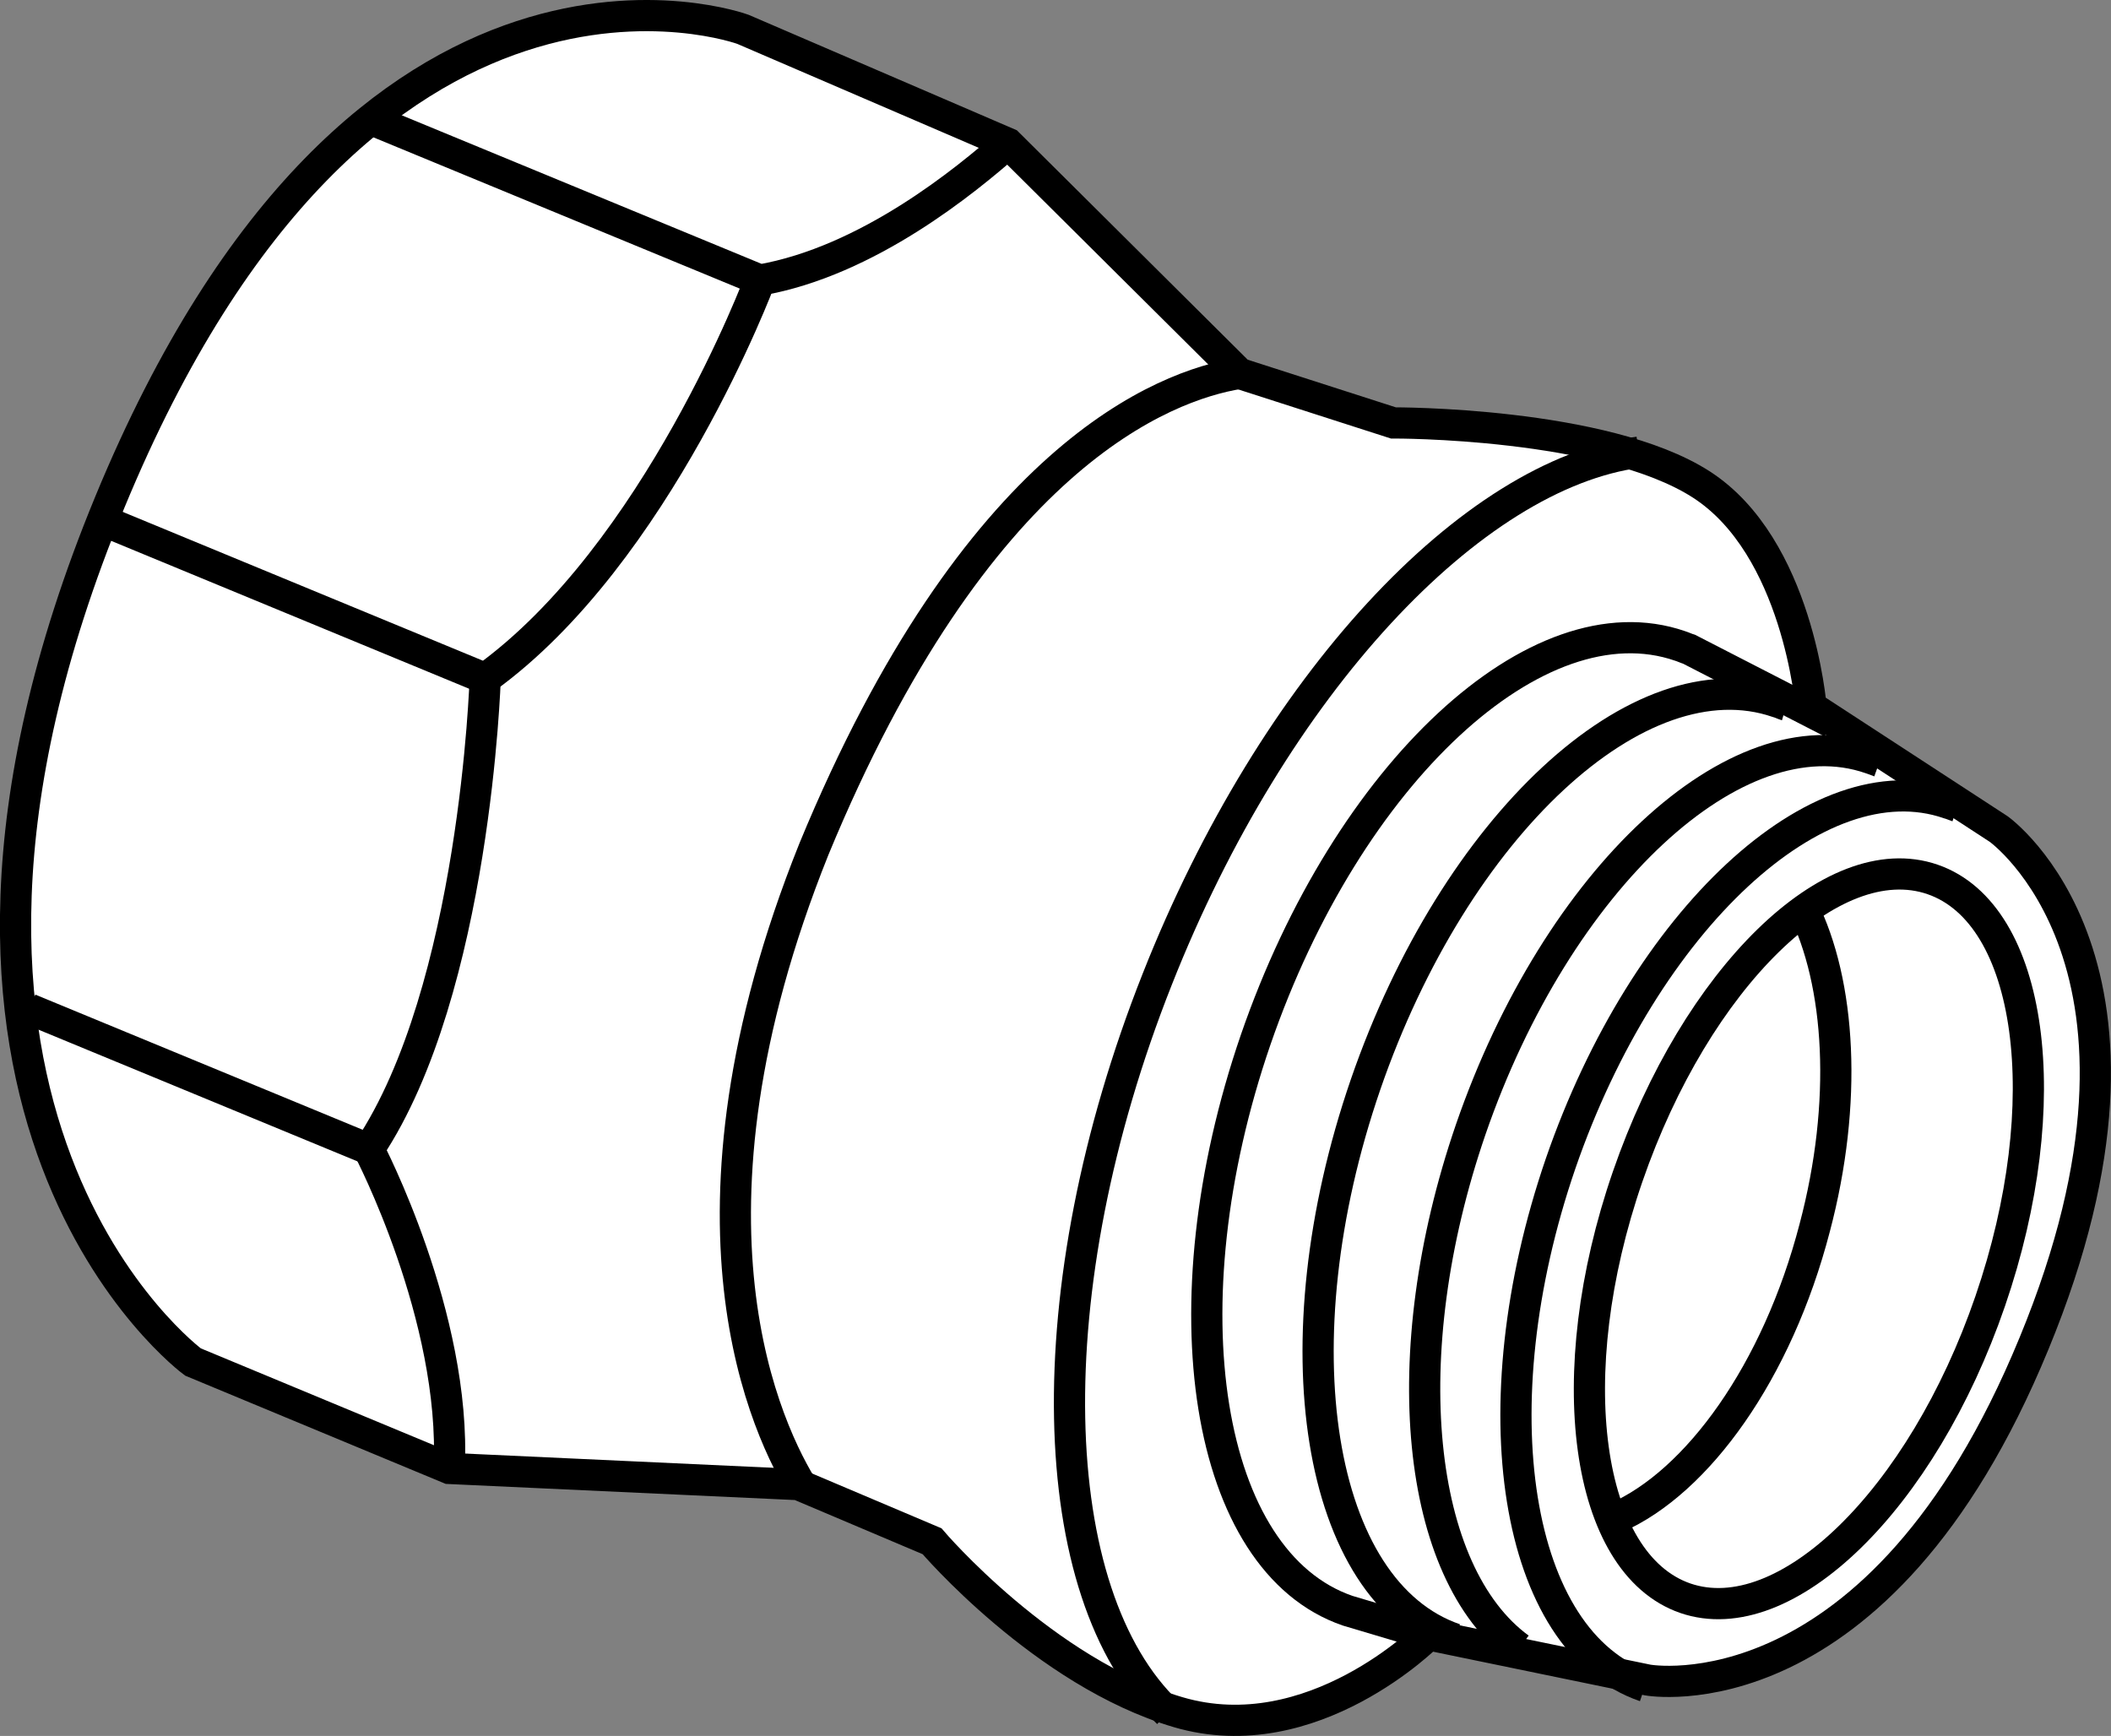 <?xml version="1.0" encoding="iso-8859-1"?>
<!-- Generator: Adobe Illustrator 28.1.0, SVG Export Plug-In . SVG Version: 6.00 Build 0)  -->
<svg version="1.1" id="Image" xmlns="http://www.w3.org/2000/svg" xmlns:xlink="http://www.w3.org/1999/xlink" x="0px" y="0px"
	 width="54.134px" height="44.518px" viewBox="0 0 54.134 44.518" enable-background="new 0 0 54.134 44.518"
	 xml:space="preserve">
<rect x="0" y="0" width="54.134" height="44.518" fill="#808080" stroke="none"/>
<path fill="#FFFFFF" stroke="#000000" stroke-width="0.8" stroke-miterlimit="10" d="M19.051,0.752l6.797,2.926l5.934,5.898
	l3.949,1.27c0,0,5.398-0.024,7.89,1.574c2.492,1.598,2.82,5.703,2.82,5.703l4.812,3.137
	c0,0,4.914,3.484,0.906,13.195c-3.992,9.707-9.906,8.629-9.906,8.629l-5.625-1.16c0,0-2.973,3-6.418,1.984
	c-3.445-1.016-6.309-4.383-6.309-4.383l-3.43-1.453l-8.953-0.414l-6.57-2.73c0,0-8.617-6.34-2.133-22.047
	C9.301-2.834,19.051,0.752,19.051,0.752z"/>
<path fill="none" stroke="#000000" stroke-width="0.8" stroke-miterlimit="10" d="M42.184,43.248
	c-3.352-1.152-4.313-7.149-2.164-13.41c2.156-6.25,6.61-10.39,9.953-9.234c0.078,0.02,0.148,0.055,0.219,0.078
	"/>
<path fill="none" stroke="#000000" stroke-width="0.8" stroke-miterlimit="10" d="M38.965,42.268
	c-2.641-1.93-3.242-7.508-1.25-13.304c2.219-6.434,6.812-10.703,10.25-9.516c0.078,0.023,0.156,0.058,0.234,0.086"/>
<path fill="none" stroke="#000000" stroke-width="0.8" stroke-miterlimit="10" d="M37.309,42.033
	c-3.547-1.218-4.578-7.578-2.289-14.226c2.289-6.633,7.016-11.02,10.563-9.801c0.078,0.02,0.148,0.059,0.226,0.082"
	/>
<path fill="none" stroke="#000000" stroke-width="0.8" stroke-miterlimit="10" d="M46.973,18.53l-3.656-1.879
	c-0.078-0.023-0.156-0.062-0.234-0.086c-3.656-1.262-8.524,3.258-10.883,10.098
	c-2.352,6.844-1.297,13.387,2.359,14.644l2.07,0.617"/>
<g>
	<path fill="none" stroke="#000000" stroke-width="0.8" stroke-miterlimit="10" d="M46.223,23.26
		c0.977,1.949,1.164,5.016,0.313,8.226c-0.961,3.696-3.008,6.524-5.094,7.438"/>
</g>
<path fill="none" stroke="#000000" stroke-width="0.8" stroke-miterlimit="10" d="M51.036,33.369
	c-1.75,5.094-5.25,8.5-7.82,7.617c-2.563-0.89-3.234-5.726-1.477-10.812c1.758-5.094,5.25-8.508,7.82-7.621
	C52.129,23.44,52.786,28.28,51.036,33.369z"/>
<path fill="none" stroke="#000000" stroke-width="0.8" stroke-miterlimit="10" d="M29.95,43.924
	c-3.196-3.047-3.434-10.828-0.274-18.812c2.992-7.578,8.075-12.953,12.344-13.516"/>
<path fill="none" stroke="#000000" stroke-width="0.8" stroke-miterlimit="10" d="M36.02,12.674"/>
<path fill="none" stroke="#000000" stroke-width="0.8" stroke-miterlimit="10" d="M31.782,9.576
	c-1.934,0.312-6.758,2.137-10.91,12.199c-3.828,9.543-1.199,14.953-0.234,16.473"/>
<path fill="none" stroke="#000000" stroke-width="0.8" stroke-miterlimit="10" d="M25.848,3.678
	c-1.078,0.945-3.586,3.02-6.36,3.504L9.676,3.131"/>
<path fill="none" stroke="#000000" stroke-width="0.8" stroke-miterlimit="10" d="M19.488,7.182c0,0-2.625,7.031-7.047,10.218
	l-9.812-4.054"/>
<path fill="none" stroke="#000000" stroke-width="0.8" stroke-miterlimit="10" d="M12.442,17.401c0,0-0.25,7.977-2.984,12.07
	L0.754,25.877"/>
<path fill="none" stroke="#000000" stroke-width="0.8" stroke-miterlimit="10" d="M9.457,29.471c0,0,2.25,4.297,2.062,8.188"/>
</svg>
